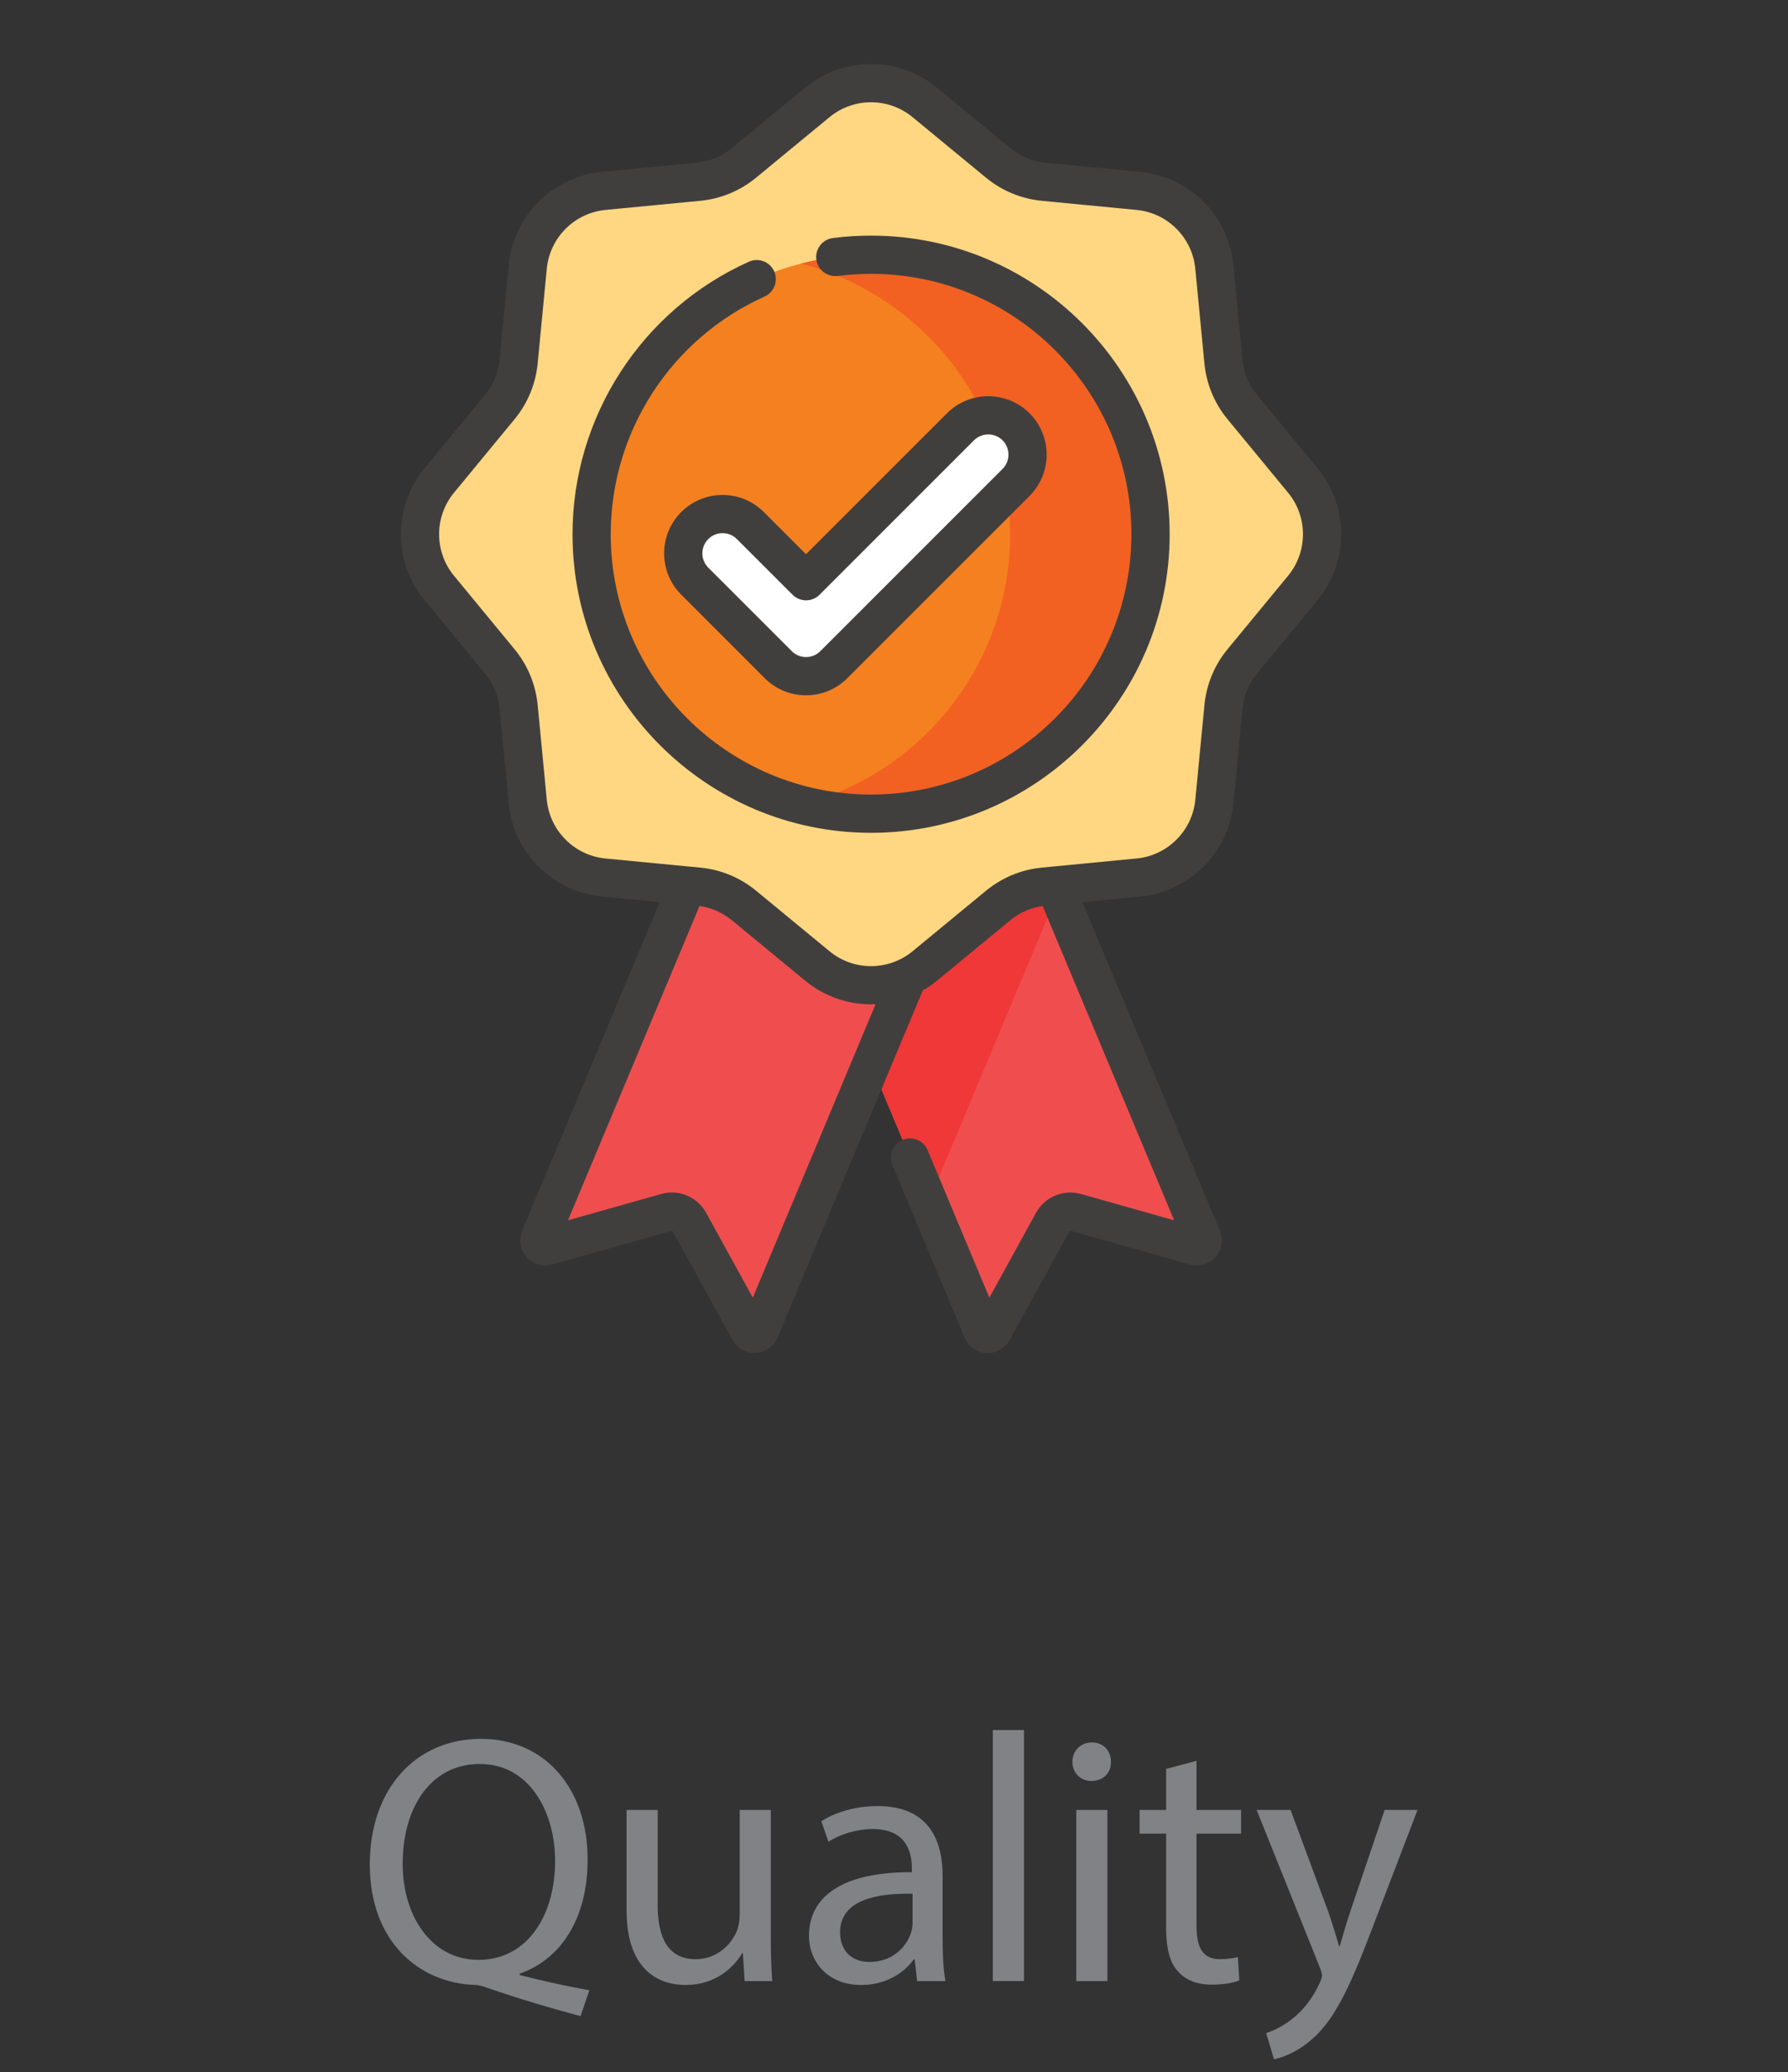 <?xml version="1.0" encoding="utf-8"?>
<!-- Generator: Adobe Illustrator 16.0.0, SVG Export Plug-In . SVG Version: 6.00 Build 0)  -->
<!DOCTYPE svg PUBLIC "-//W3C//DTD SVG 1.1//EN" "http://www.w3.org/Graphics/SVG/1.1/DTD/svg11.dtd">
<svg version="1.1" id="Layer_1" xmlns="http://www.w3.org/2000/svg" xmlns:xlink="http://www.w3.org/1999/xlink" x="0px" y="0px"
	 width="75.85px" height="87.899px" viewBox="0 0 75.85 87.899" enable-background="new 0 0 75.85 87.899" xml:space="preserve">
<rect x="0" y="0" width="75.85" height="87.899" fill="#333333" stroke="none"/>
<g>
	<path fill="#F04E4E" d="M50.702,52.86l-5.063-1.429c-0.383-0.108-0.791,0.062-0.983,0.411l-2.535,4.609
		c-0.102,0.185-0.371,0.169-0.453-0.024l-2.277-5.443l-5.484-13.104l4.062-9.703l3.452,1.444l3.456,8.258l6.126,14.641
		C51.083,52.715,50.904,52.917,50.702,52.86z"/>
	<path fill="#EF3837" d="M44.875,37.88L39.39,50.985l-5.484-13.104l4.062-9.703l3.452,1.444L44.875,37.88z"/>
	<path fill="#F04E4E" d="M31.782,56.452l-2.535-4.609c-0.192-0.349-0.6-0.52-0.983-0.412l-5.063,1.429
		c-0.203,0.057-0.382-0.145-0.3-0.339l10.67-25.496l9.333,3.906l-10.67,25.497C32.154,56.621,31.883,56.636,31.782,56.452z"/>
	<path fill="#FFD782" d="M39.228,4.343l3.115,2.567c0.55,0.454,1.224,0.733,1.934,0.801l4.017,0.387
		c1.706,0.165,3.056,1.515,3.22,3.22l0.387,4.018c0.069,0.71,0.347,1.384,0.801,1.934l2.567,3.115c1.09,1.322,1.09,3.231,0,4.554
		l-2.567,3.114c-0.454,0.55-0.732,1.224-0.801,1.934l-0.387,4.018c-0.164,1.706-1.515,3.056-3.22,3.22l-4.017,0.387
		c-0.71,0.068-1.384,0.347-1.934,0.801l-3.115,2.567c-1.322,1.09-3.231,1.09-4.554,0l-3.114-2.567
		c-0.55-0.454-1.224-0.732-1.934-0.801l-4.017-0.387c-1.706-0.164-3.056-1.514-3.22-3.22l-0.387-4.018
		c-0.068-0.71-0.348-1.384-0.801-1.934l-2.567-3.114c-1.09-1.322-1.09-3.231,0-4.554l2.567-3.115
		c0.454-0.55,0.733-1.224,0.801-1.934l0.387-4.018c0.164-1.706,1.514-3.056,3.22-3.22l4.017-0.387
		c0.71-0.068,1.384-0.347,1.934-0.801l3.114-2.567C35.997,3.253,37.906,3.253,39.228,4.343z"/>
	<path fill="#F58020" d="M48.807,22.661c0,6.547-5.308,11.854-11.855,11.854c-6.548,0-11.855-5.308-11.855-11.854
		c0-6.547,5.307-11.855,11.855-11.855C43.499,10.806,48.807,16.114,48.807,22.661z"/>
	<path fill="#F26122" d="M36.952,10.805c-1.028,0-2.025,0.131-2.977,0.377c5.106,1.321,8.878,5.959,8.878,11.479
		c0,5.519-3.772,10.157-8.878,11.478c0.952,0.246,1.949,0.377,2.977,0.377c6.547,0,11.855-5.308,11.855-11.854
		C48.807,16.114,43.499,10.805,36.952,10.805z"/>
	<path fill="#FFFFFF" d="M34.194,28.685c-0.442,0-0.867-0.176-1.18-0.489l-3.541-3.542c-0.651-0.652-0.651-1.708,0-2.36
		c0.651-0.651,1.708-0.651,2.36,0l2.361,2.361l6.55-6.55c0.652-0.651,1.708-0.651,2.359,0c0.652,0.652,0.652,1.708,0,2.36
		l-7.73,7.73C35.061,28.508,34.637,28.685,34.194,28.685z"/>
	<path fill="#413F3E" d="M55.895,19.868l-2.567-3.114c-0.353-0.428-0.567-0.945-0.62-1.496l-0.387-4.018
		c-0.201-2.087-1.862-3.749-3.95-3.949l-4.017-0.387c-0.551-0.053-1.068-0.268-1.497-0.62l-3.114-2.567
		c-1.619-1.333-3.967-1.333-5.585,0l-3.114,2.567c-0.427,0.352-0.945,0.566-1.496,0.62l-4.017,0.387
		c-2.088,0.201-3.748,1.862-3.95,3.949l-0.387,4.018c-0.053,0.551-0.267,1.068-0.62,1.496l-2.567,3.114
		c-1.334,1.618-1.334,3.967,0,5.585l2.567,3.115c0.353,0.427,0.567,0.945,0.62,1.496l0.387,4.017c0.201,2.088,1.862,3.749,3.95,3.95
		l2.456,0.236l-5.835,13.942c-0.158,0.38-0.086,0.807,0.187,1.115c0.273,0.308,0.688,0.429,1.083,0.317l5.062-1.429
		c0.022-0.006,0.044,0.004,0.053,0.021l2.536,4.609c0.188,0.343,0.541,0.55,0.929,0.55c0.019,0,0.037,0,0.055-0.001
		c0.41-0.021,0.765-0.269,0.927-0.651l6.16-14.721c0.209-0.12,0.41-0.258,0.601-0.415l3.115-2.567
		c0.394-0.325,0.866-0.531,1.37-0.603l5.579,13.332l-3.948-1.115c-0.75-0.211-1.537,0.118-1.914,0.801l-1.977,3.595l-2.62-6.26
		c-0.173-0.413-0.647-0.607-1.061-0.435c-0.413,0.173-0.608,0.647-0.435,1.061l3.068,7.332c0.161,0.378,0.515,0.626,0.925,0.647
		c0.019,0,0.038,0.001,0.056,0.001c0.388,0,0.74-0.208,0.929-0.551l2.534-4.608c0.011-0.019,0.032-0.027,0.054-0.022l5.061,1.429
		c0.396,0.112,0.811-0.009,1.083-0.317c0.273-0.308,0.345-0.734,0.186-1.115l-5.834-13.942l2.456-0.237
		c2.087-0.201,3.749-1.861,3.95-3.949l0.387-4.018c0.053-0.551,0.267-1.068,0.62-1.495l2.567-3.115
		C57.229,23.835,57.229,21.486,55.895,19.868z M31.935,55.046l-1.977-3.596c-0.376-0.682-1.164-1.012-1.914-0.8l-3.948,1.115
		l5.579-13.332c0.503,0.072,0.976,0.278,1.37,0.603l3.114,2.568c0.81,0.667,1.801,1,2.793,1c0.063,0,0.127-0.001,0.191-0.005
		L31.935,55.046z M54.644,24.422l-2.567,3.115c-0.559,0.677-0.898,1.498-0.983,2.371l-0.387,4.018
		c-0.127,1.316-1.174,2.364-2.49,2.491l-3.529,0.34c-0.014,0-0.028,0.002-0.042,0.004l-0.447,0.043
		c-0.874,0.084-1.694,0.424-2.372,0.982l-3.114,2.567c-1.021,0.841-2.502,0.841-3.522,0l-3.114-2.567
		c-0.678-0.559-1.498-0.898-2.372-0.982l-0.449-0.043c-0.013-0.001-0.025-0.002-0.038-0.003l-3.531-0.34
		c-1.317-0.126-2.364-1.174-2.491-2.491l-0.387-4.017c-0.084-0.874-0.424-1.694-0.983-2.372l-2.567-3.115
		c-0.841-1.021-0.841-2.502,0-3.522l2.567-3.115c0.559-0.677,0.898-1.497,0.983-2.372l0.387-4.018
		c0.127-1.316,1.174-2.364,2.491-2.491l4.017-0.387c0.875-0.084,1.694-0.424,2.372-0.982l3.114-2.567
		c0.51-0.421,1.136-0.631,1.761-0.631s1.251,0.21,1.761,0.631l3.114,2.567c0.677,0.559,1.498,0.898,2.372,0.982l4.018,0.387
		c1.316,0.126,2.363,1.174,2.49,2.491l0.387,4.018c0.084,0.875,0.424,1.694,0.983,2.372l2.567,3.115
		C55.484,21.92,55.484,23.401,54.644,24.422z"/>
	<path fill="#413F3E" d="M36.952,9.995c-0.542,0-1.086,0.034-1.62,0.103c-0.444,0.057-0.758,0.463-0.702,0.907
		c0.057,0.444,0.464,0.758,0.907,0.702c0.465-0.059,0.941-0.09,1.415-0.09c6.09,0,11.044,4.955,11.044,11.045
		c0,6.09-4.955,11.043-11.044,11.043c-6.09,0-11.044-4.955-11.044-11.044c0-4.344,2.561-8.301,6.525-10.08
		c0.408-0.184,0.591-0.664,0.408-1.072c-0.184-0.408-0.664-0.591-1.072-0.407c-4.545,2.041-7.482,6.578-7.482,11.56
		c0,6.984,5.682,12.666,12.666,12.666c6.983,0,12.666-5.681,12.666-12.666C49.618,15.677,43.935,9.995,36.952,9.995z"/>
	<path fill="#413F3E" d="M28.899,21.721c-0.966,0.967-0.966,2.54,0,3.506l3.541,3.542c0.468,0.468,1.091,0.726,1.753,0.726
		c0.662,0,1.285-0.258,1.753-0.726l7.73-7.73c0.967-0.967,0.967-2.54,0-3.506c-0.966-0.967-2.54-0.967-3.506,0l-5.977,5.977
		l-1.789-1.788C31.439,20.755,29.866,20.755,28.899,21.721z M34.194,25.467c0.215,0,0.421-0.085,0.573-0.238l6.55-6.55
		c0.334-0.334,0.878-0.334,1.213,0c0.334,0.334,0.334,0.879,0,1.213l-7.73,7.73c-0.162,0.162-0.377,0.251-0.606,0.251
		c-0.229,0-0.445-0.089-0.606-0.251l-3.542-3.542c-0.334-0.334-0.334-0.879,0-1.213c0.167-0.167,0.388-0.251,0.607-0.251
		s0.439,0.084,0.606,0.251l2.361,2.361C33.772,25.381,33.979,25.467,34.194,25.467z"/>
</g>
<g>
	<g>
		<path fill="#808285" d="M24.628,85.523c-1.365-0.36-2.7-0.765-3.87-1.17c-0.21-0.075-0.42-0.15-0.615-0.15
			c-2.4-0.09-4.455-1.86-4.455-5.115c0-3.24,1.98-5.325,4.71-5.325c2.745,0,4.53,2.13,4.53,5.115c0,2.595-1.2,4.26-2.88,4.845v0.06
			c1.005,0.255,2.1,0.495,2.955,0.645L24.628,85.523z M23.549,78.939c0-2.025-1.05-4.11-3.195-4.11c-2.205,0-3.285,2.04-3.27,4.229
			c-0.015,2.145,1.17,4.08,3.21,4.08C22.378,83.139,23.549,81.249,23.549,78.939z"/>
		<path fill="#808285" d="M32.699,82.059c0,0.75,0.015,1.41,0.06,1.98h-1.17l-0.075-1.185h-0.03c-0.345,0.585-1.11,1.35-2.4,1.35
			c-1.14,0-2.505-0.63-2.505-3.18v-4.245h1.32v4.02c0,1.38,0.42,2.31,1.62,2.31c0.885,0,1.5-0.615,1.74-1.2
			c0.075-0.195,0.12-0.435,0.12-0.675v-4.455h1.32V82.059z"/>
		<path fill="#808285" d="M38.908,84.039l-0.105-0.915h-0.045c-0.405,0.57-1.185,1.08-2.22,1.08c-1.47,0-2.22-1.035-2.22-2.085
			c0-1.755,1.56-2.715,4.365-2.7v-0.15c0-0.6-0.165-1.68-1.65-1.68c-0.675,0-1.38,0.21-1.89,0.54l-0.3-0.87
			c0.6-0.39,1.47-0.645,2.385-0.645c2.22,0,2.76,1.515,2.76,2.97v2.715c0,0.63,0.03,1.245,0.12,1.74H38.908z M38.713,80.333
			c-1.44-0.03-3.075,0.225-3.075,1.635c0,0.855,0.57,1.26,1.245,1.26c0.945,0,1.545-0.6,1.755-1.215
			c0.045-0.135,0.075-0.285,0.075-0.42V80.333z"/>
		<path fill="#808285" d="M42.118,73.389h1.32v10.649h-1.32V73.389z"/>
		<path fill="#808285" d="M47.128,74.739c0.015,0.45-0.315,0.81-0.84,0.81c-0.465,0-0.795-0.36-0.795-0.81
			c0-0.465,0.345-0.825,0.825-0.825C46.813,73.914,47.128,74.274,47.128,74.739z M45.658,84.039v-7.26h1.32v7.26H45.658z"/>
		<path fill="#808285" d="M50.758,74.694v2.085h1.89v1.005h-1.89v3.915c0,0.9,0.255,1.41,0.99,1.41c0.345,0,0.6-0.045,0.765-0.09
			l0.06,0.99c-0.255,0.105-0.66,0.18-1.17,0.18c-0.615,0-1.11-0.195-1.425-0.555c-0.375-0.39-0.51-1.035-0.51-1.89v-3.96h-1.125
			v-1.005h1.125v-1.74L50.758,74.694z"/>
		<path fill="#808285" d="M54.748,76.779l1.59,4.29c0.165,0.48,0.345,1.05,0.465,1.485h0.03c0.135-0.435,0.285-0.99,0.465-1.515
			l1.44-4.26h1.395l-1.98,5.175c-0.945,2.49-1.59,3.765-2.49,4.545c-0.645,0.57-1.29,0.795-1.62,0.855l-0.33-1.11
			c0.33-0.105,0.765-0.315,1.155-0.645c0.36-0.285,0.81-0.795,1.11-1.47c0.06-0.135,0.105-0.24,0.105-0.315
			c0-0.075-0.03-0.18-0.09-0.345l-2.685-6.69H54.748z"/>
	</g>
</g>
</svg>
